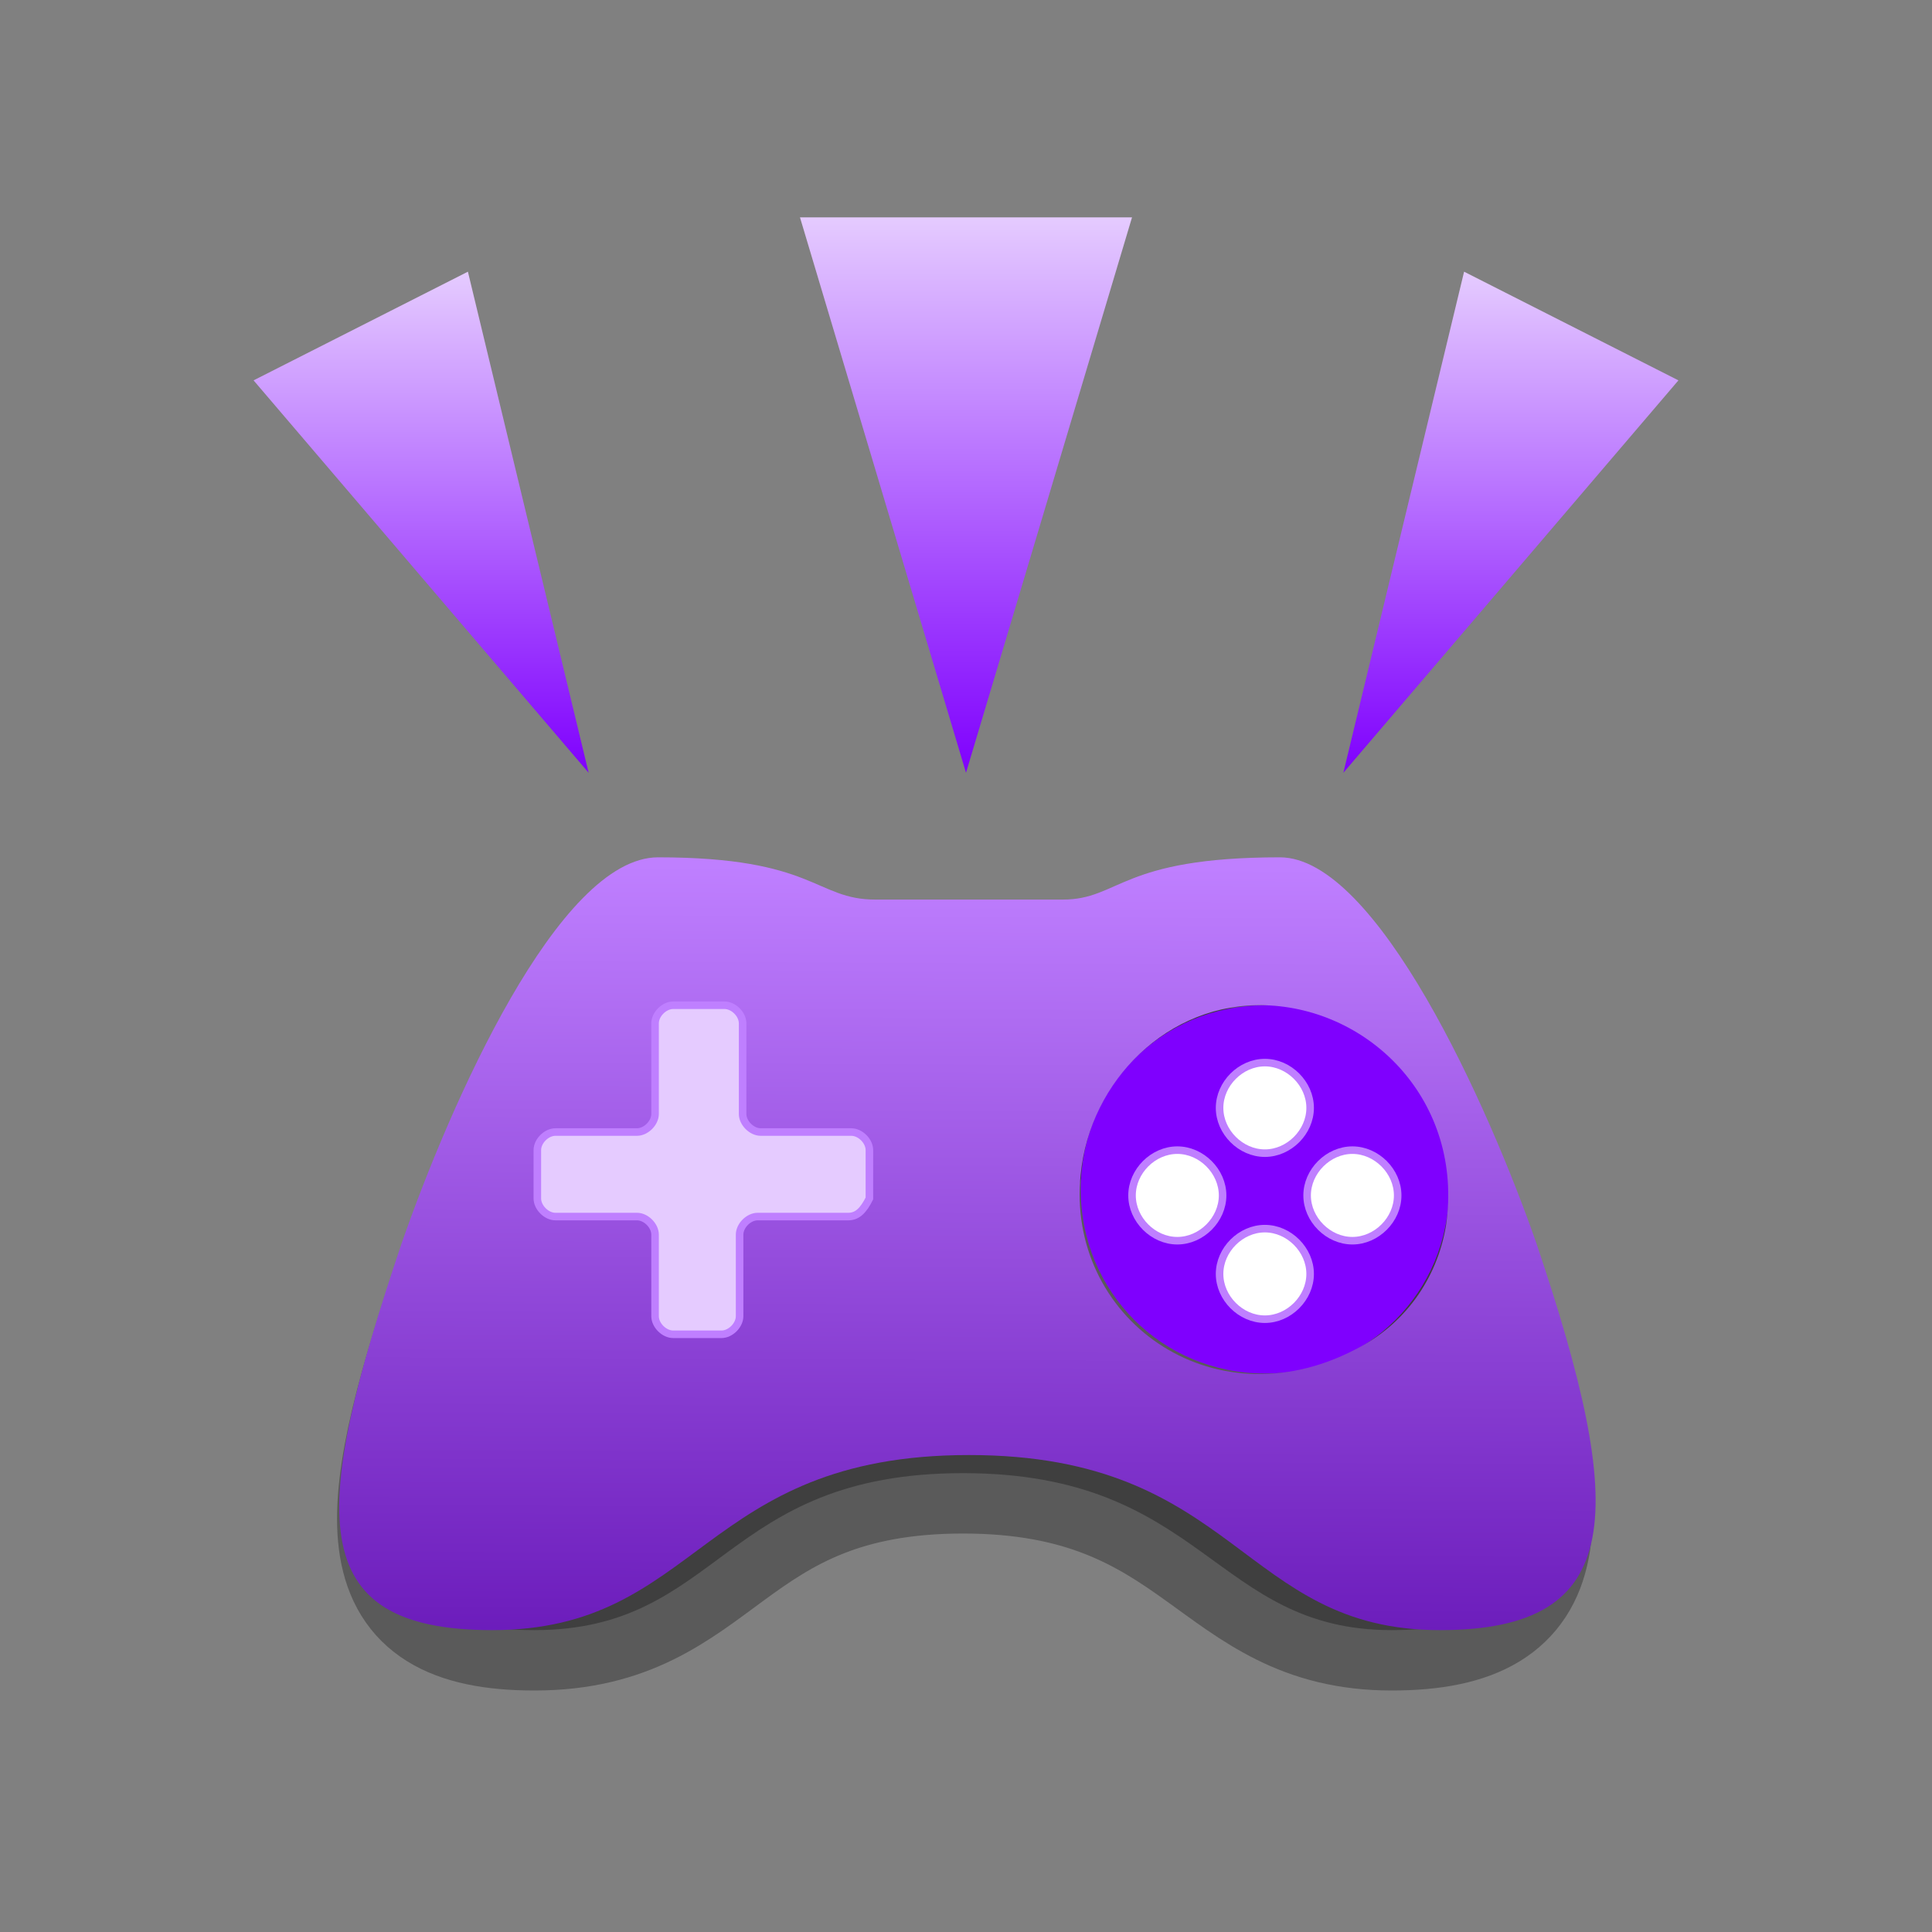 <?xml version="1.0" encoding="UTF-8" standalone="no"?>
<svg
   width="64"
   height="64"
   viewBox="0 0 64 64"
   fill="none"
   version="1.1"
   id="svg18"
   sodipodi:docname="ComboAction_64.svg"
   inkscape:version="1.3 (0e150ed6c4, 2023-07-21)"
   xmlns:inkscape="http://www.inkscape.org/namespaces/inkscape"
   xmlns:sodipodi="http://sodipodi.sourceforge.net/DTD/sodipodi-0.dtd"
   xmlns="http://www.w3.org/2000/svg"
   xmlns:svg="http://www.w3.org/2000/svg">
  <rect x="0" y="0" width="64" height="64" fill="#808080" stroke="none"/>
  <sodipodi:namedview
     id="namedview18"
     pagecolor="#ffffff"
     bordercolor="#000000"
     borderopacity="0.25"
     inkscape:showpageshadow="2"
     inkscape:pageopacity="0.0"
     inkscape:pagecheckerboard="0"
     inkscape:deskcolor="#d1d1d1"
     inkscape:zoom="13.453125"
     inkscape:cx="30.736353"
     inkscape:cy="33.114983"
     inkscape:window-width="1920"
     inkscape:window-height="1057"
     inkscape:window-x="1912"
     inkscape:window-y="-8"
     inkscape:window-maximized="1"
     inkscape:current-layer="svg18" />
  <path
     opacity="0.3"
     fill-rule="evenodd"
     clip-rule="evenodd"
     d="M 49,42.5 C 47.5,38.4 44.3,31 41.3,31 c -4.7,0 -4.7,1.3 -6.5,1.3 -0.9,0 -4.4,0 -5.6,0 -1.8,0 -1.8,-1.3 -6.5,-1.3 -2.9,0 -6.2,7.4 -7.7,11.5 -2.7,8 -2.9,11.5 2.7,11.5 6.2,0 6.2,-5.2 14.2,-5.2 8,0 8.3,5.2 14.2,5.2 5.6,0 5.6,-3.5 2.9,-11.5 z M 28.5,41.7 h -2.7 c -0.3,0 -0.5,0.2 -0.5,0.5 v 2.4 c 0,0.3 -0.2,0.5 -0.5,0.5 h -1.4 c -0.3,0 -0.5,-0.2 -0.5,-0.5 v -2.4 c 0,-0.3 -0.2,-0.5 -0.5,-0.5 H 20 c -0.3,0 -0.5,-0.2 -0.5,-0.5 v -1.4 c 0,-0.3 0.2,-0.5 0.5,-0.5 h 2.4 c 0.3,0 0.5,-0.2 0.5,-0.5 v -2.7 c 0,-0.3 0.2,-0.5 0.5,-0.5 h 1.4 c 0.3,0 0.5,0.2 0.5,0.5 v 2.7 c 0,0.3 0.2,0.5 0.5,0.5 h 2.7 c 0.3,0 0.5,0.2 0.5,0.5 v 1.4 c 0,0.3 -0.3,0.5 -0.5,0.5 z m 15.1,3.9 c -4.3,2.3 -8.6,-1 -8.1,-5.2 0.3,-2.8 2.6,-5.1 5.5,-5 3.1,0.1 5.9,2.9 5.3,6.5 -0.3,1.7 -1.3,3 -2.7,3.7 z"
     fill="#000000"
     stroke="#000000"
     stroke-width="4"
     stroke-miterlimit="10"
     id="path1"
     style="display:inline;fill-rule:evenodd;fill:#000000;fill-opacity:1;opacity:0.299" />
  <path
     d="M41.9 45.5C45.3 45.5 48 42.8 48 39.4C48 36 45.3 33.3 41.9 33.3C38.5 33.3 35.8 36 35.8 39.4C35.8 42.8 38.5 45.5 41.9 45.5Z"
     fill="#7F7F7F"
     id="path2"
     style="fill:#7f00fe;fill-opacity:1" />
  <path
     fill-rule="evenodd"
     clip-rule="evenodd"
     d="m 50.9,41.2 c -1.6,-4.6 -5.3,-12.8 -8.5,-12.8 -5.3,0 -5.3,1.4 -7.2,1.4 -1,0 -4.9,0 -6.2,0 -2,0 -2,-1.4 -7.2,-1.4 -3.3,0 -6.9,8.2 -8.5,12.8 -3,8.9 -3.3,12.8 3,12.8 6.9,0 6.9,-5.8 15.8,-5.8 8.9,0 9,5.8 15.6,5.8 6.2,0 6.2,-3.9 3.2,-12.8 z M 28.1,40.3 h -3 c -0.3,0 -0.6,0.3 -0.6,0.6 v 2.7 c 0,0.3 -0.3,0.6 -0.6,0.6 h -1.6 c -0.3,0 -0.6,-0.3 -0.6,-0.6 v -2.7 c 0,-0.3 -0.3,-0.6 -0.6,-0.6 h -2.7 c -0.3,0 -0.6,-0.3 -0.6,-0.6 v -1.6 c 0,-0.3 0.3,-0.6 0.6,-0.6 h 2.7 c 0.3,0 0.6,-0.3 0.6,-0.6 v -3 c 0,-0.3 0.3,-0.6 0.6,-0.6 H 24 c 0.3,0 0.6,0.3 0.6,0.6 v 3 c 0,0.3 0.3,0.6 0.6,0.6 h 3 c 0.3,0 0.6,0.3 0.6,0.6 v 1.6 c -0.2,0.4 -0.4,0.6 -0.7,0.6 z m 16.8,4.4 c -4.8,2.5 -9.6,-1.1 -9.1,-5.8 0.3,-3.1 2.9,-5.7 6.1,-5.6 3.5,0.1 6.6,3.2 6,7.3 -0.3,1.8 -1.4,3.3 -3,4.1 z"
     fill="url(#paint0_linear_10421_29483)"
     id="path3"
     style="display:inline" />
  <path
     d="M41.9 38.2C42.7 38.2 43.4 37.5 43.4 36.7C43.4 35.9 42.7 35.2 41.9 35.2C41.1 35.2 40.4 35.9 40.4 36.7C40.4 37.5 41.1 38.2 41.9 38.2Z"
     fill="white"
     stroke="#BFBFBF"
     stroke-width="0.25"
     stroke-miterlimit="10"
     id="path4"
     style="stroke:#bf7fff;stroke-opacity:1" />
  <path
     d="M44.8 41.1C45.6 41.1 46.3 40.4 46.3 39.6C46.3 38.8 45.6 38.1 44.8 38.1C44 38.1 43.3 38.8 43.3 39.6C43.3 40.4 44 41.1 44.8 41.1Z"
     fill="white"
     stroke="#BFBFBF"
     stroke-width="0.25"
     stroke-miterlimit="10"
     id="path5"
     style="stroke:#bf7fff;stroke-opacity:1" />
  <path
     d="M39 41.1C39.8 41.1 40.5 40.4 40.5 39.6C40.5 38.8 39.8 38.1 39 38.1C38.2 38.1 37.5 38.8 37.5 39.6C37.5 40.4 38.2 41.1 39 41.1Z"
     fill="white"
     stroke="#BFBFBF"
     stroke-width="0.25"
     stroke-miterlimit="10"
     id="path6"
     style="stroke:#bf7fff;stroke-opacity:1" />
  <path
     d="M41.9 43.7C42.7 43.7 43.4 43 43.4 42.2C43.4 41.4 42.7 40.7 41.9 40.7C41.1 40.7 40.4 41.4 40.4 42.2C40.4 43 41.1 43.7 41.9 43.7Z"
     fill="white"
     stroke="#BFBFBF"
     stroke-width="0.25"
     stroke-miterlimit="10"
     id="path7"
     style="stroke:#bf7fff;stroke-opacity:1" />
  <path
     fill-rule="evenodd"
     clip-rule="evenodd"
     d="M28.1 40.3H25.1C24.8 40.3 24.5 40.6 24.5 40.9V43.6C24.5 43.9 24.2 44.2 23.9 44.2H22.3C22 44.2 21.7 43.9 21.7 43.6V40.9C21.7 40.6 21.4 40.3 21.1 40.3H18.4C18.1 40.3 17.8 40 17.8 39.7V38.1C17.8 37.8 18.1 37.5 18.4 37.5H21.1C21.4 37.5 21.7 37.2 21.7 36.9V33.9C21.7 33.6 22 33.3 22.3 33.3H24C24.3 33.3 24.6 33.6 24.6 33.9V36.9C24.6 37.2 24.9 37.5 25.2 37.5H28.2C28.5 37.5 28.8 37.8 28.8 38.1V39.7C28.6 40.1 28.4 40.3 28.1 40.3Z"
     fill="#E5E5E5"
     stroke="#BFBFBF"
     stroke-width="0.25"
     stroke-miterlimit="10"
     id="path8"
     style="stroke:#bf7fff;stroke-opacity:1;fill:#e5cbff;fill-opacity:1" />
  <path
     d="M37.5 7.2H26.5L32 25.6L37.5 7.2Z"
     fill="url(#paint1_linear_10421_29483)"
     id="path9" />
  <path
     d="M55.6 12.6L48.5 9L44.5 25.6L55.6 12.6Z"
     fill="url(#paint2_linear_10421_29483)"
     id="path10" />
  <path
     d="M8.4 12.6L15.5 9L19.5 25.6L8.4 12.6Z"
     fill="url(#paint3_linear_10421_29483)"
     id="path11" />
  <defs
     id="defs18">
    <linearGradient
       id="paint0_linear_10421_29483"
       x1="32.144"
       y1="28.69"
       x2="31.994"
       y2="61.413"
       gradientUnits="userSpaceOnUse">
      <stop
         stop-color="#BFBFBF"
         id="stop11"
         offset="0"
         style="stop-color:#bf7fff;stop-opacity:1;" />
      <stop
         offset="1"
         stop-color="#545454"
         id="stop12"
         style="stop-color:#5400a8;stop-opacity:1;" />
    </linearGradient>
    <linearGradient
       id="paint1_linear_10421_29483"
       x1="32"
       y1="7.187"
       x2="32"
       y2="25.625"
       gradientUnits="userSpaceOnUse">
      <stop
         stop-color="#E5E5E5"
         id="stop13"
         offset="0"
         style="stop-color:#e5cbff;stop-opacity:1;" />
      <stop
         offset="1"
         stop-color="#7F7F7F"
         id="stop14"
         style="stop-color:#7f00fe;stop-opacity:1;" />
    </linearGradient>
    <linearGradient
       id="paint2_linear_10421_29483"
       x1="50.069"
       y1="9.031"
       x2="50.069"
       y2="25.625"
       gradientUnits="userSpaceOnUse">
      <stop
         stop-color="#E5E5E5"
         id="stop15"
         offset="0"
         style="stop-color:#e5cbff;stop-opacity:1;" />
      <stop
         offset="1"
         stop-color="#7F7F7F"
         id="stop16"
         style="stop-color:#7f00fe;stop-opacity:1;" />
    </linearGradient>
    <linearGradient
       id="paint3_linear_10421_29483"
       x1="13.931"
       y1="9.031"
       x2="13.931"
       y2="25.625"
       gradientUnits="userSpaceOnUse">
      <stop
         stop-color="#E5E5E5"
         id="stop17"
         offset="0"
         style="stop-color:#e5cbff;stop-opacity:1;" />
      <stop
         offset="1"
         stop-color="#7F7F7F"
         id="stop18"
         style="stop-color:#7f00fe;stop-opacity:1;" />
    </linearGradient>
  </defs>
</svg>
